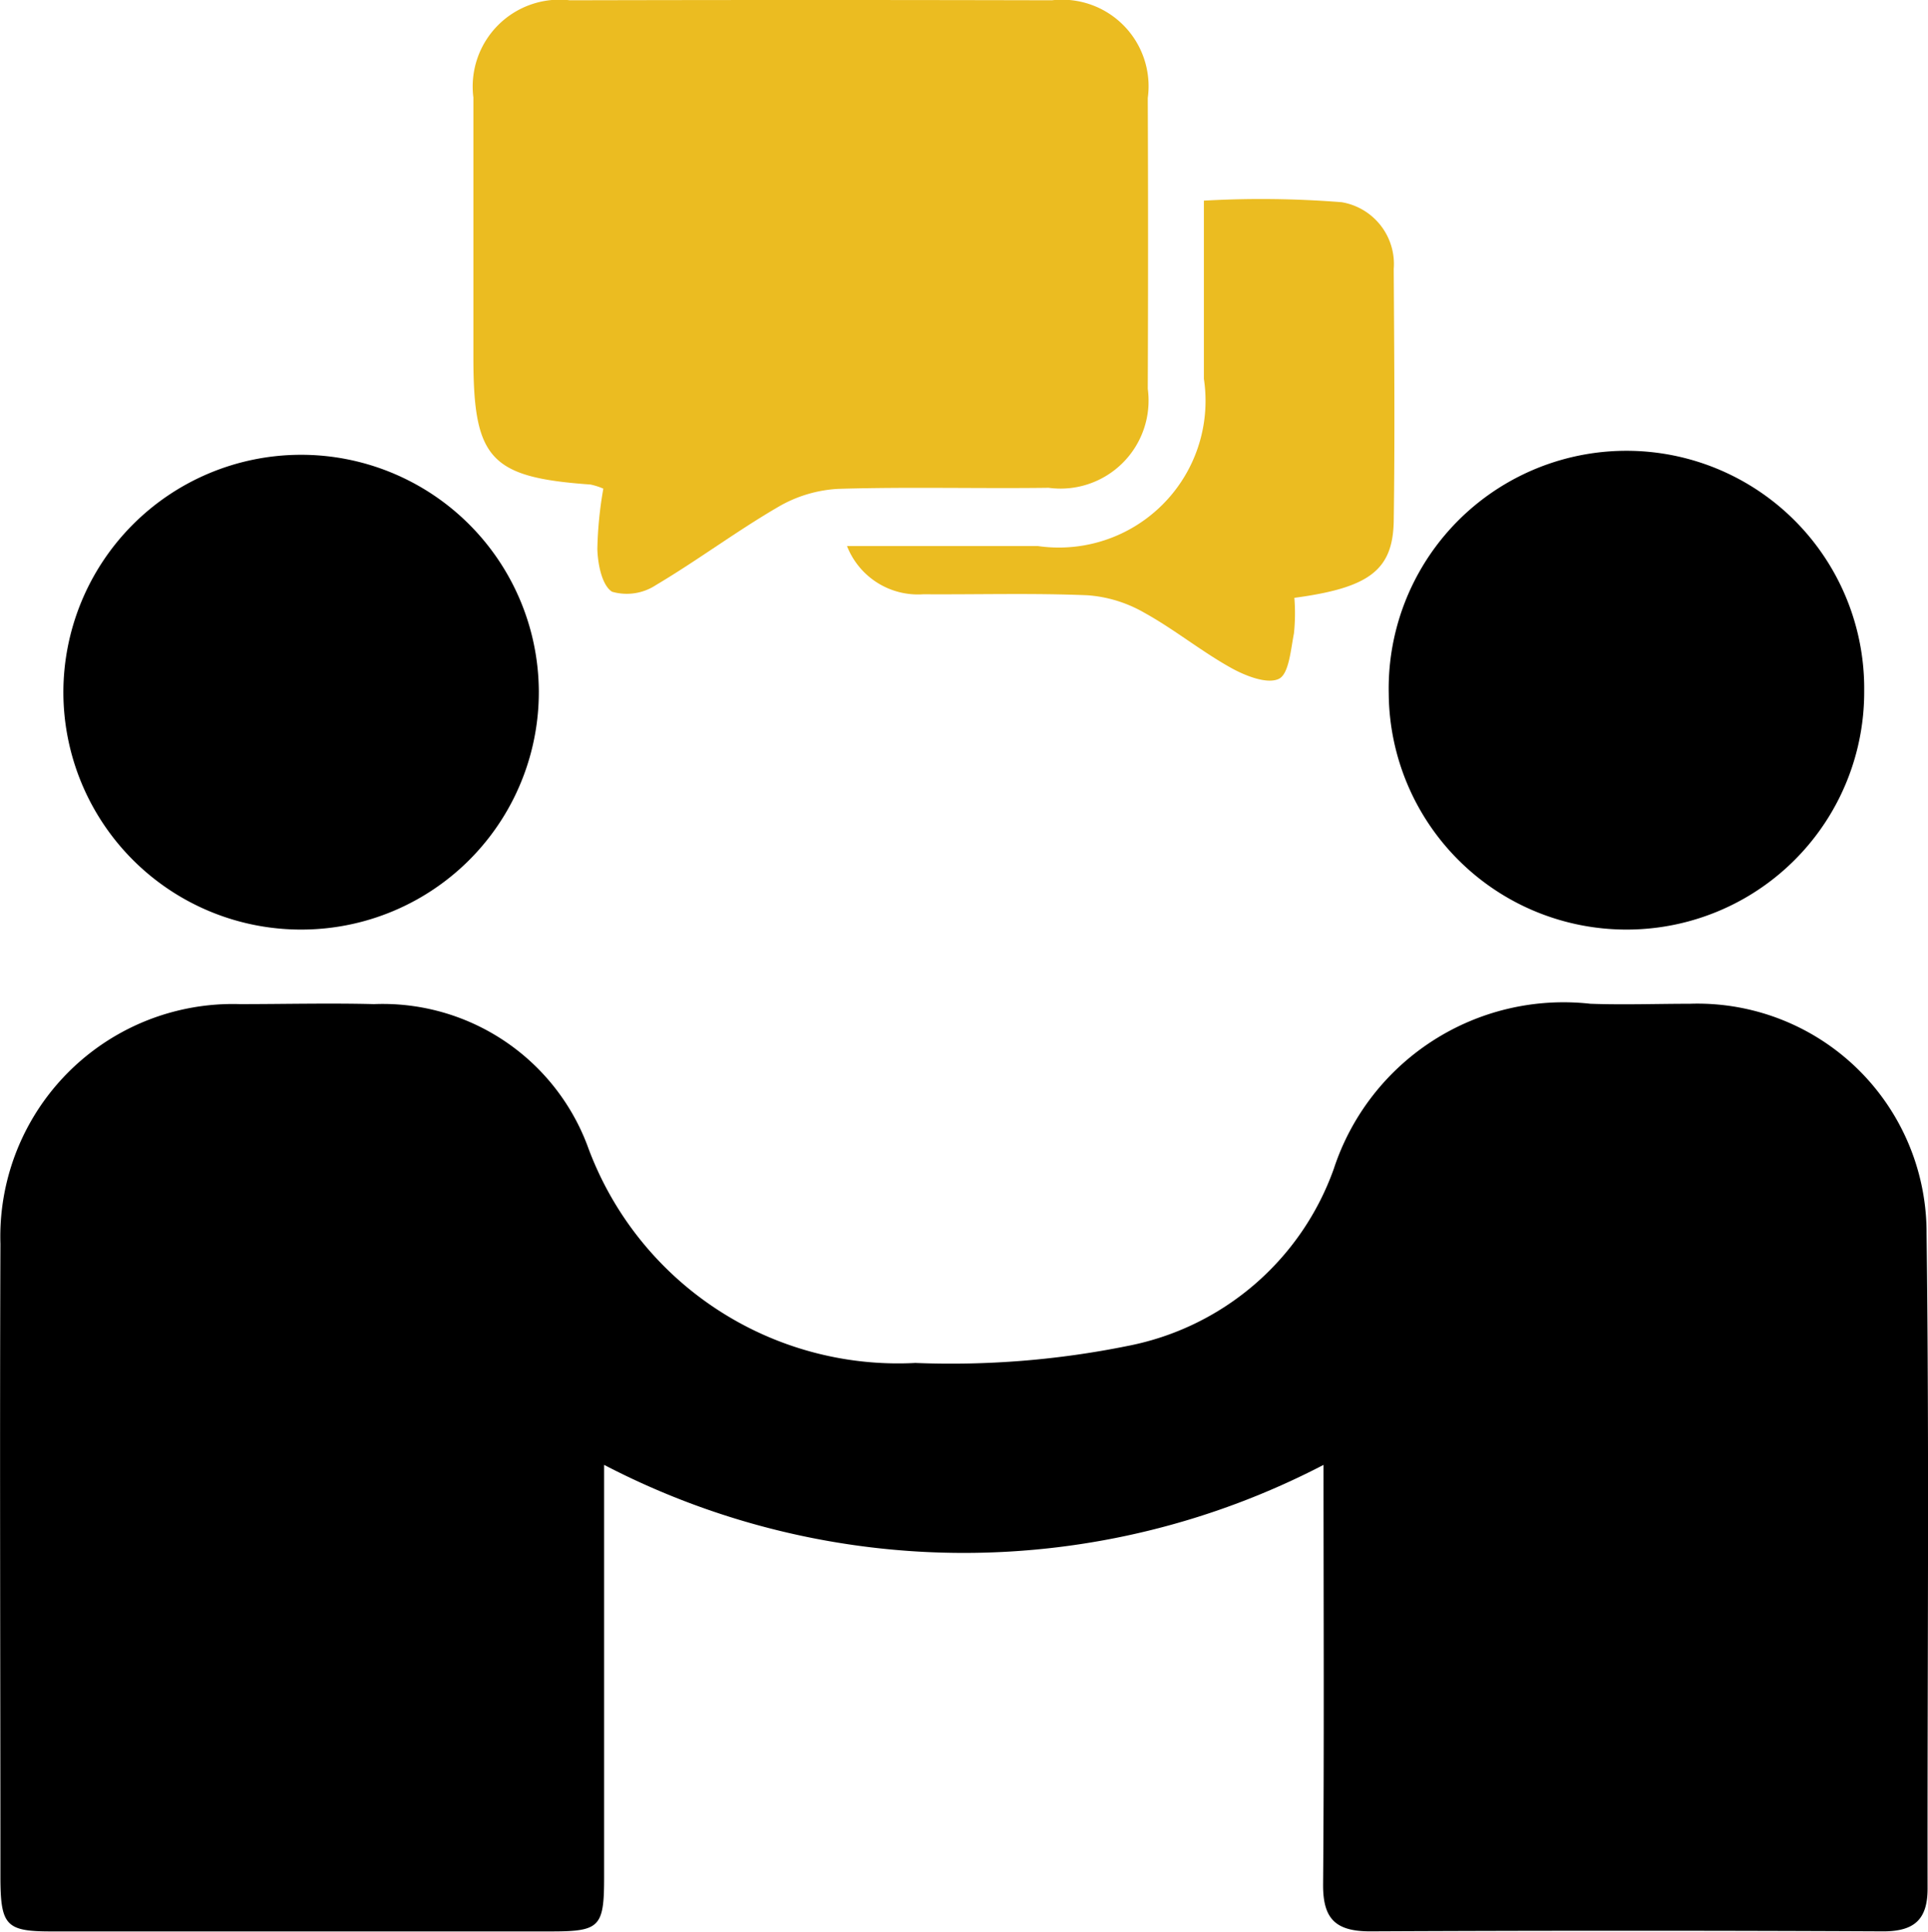 <?xml version="1.0" encoding="UTF-8"?>
<svg xmlns="http://www.w3.org/2000/svg" width="27.108" height="27.166" viewBox="0 0 27.108 27.166">
  <g id="Economically_Settle" transform="translate(-3253.969 -374.999)">
    <path id="Path_13878" data-name="Path 13878" d="M3272.578,512.521a10.953,10.953,0,0,1-10.115,0v.687q0,2.558,0,5.117c0,.689-.062.754-.727.755q-3.528,0-7.056,0c-.619,0-.7-.086-.705-.725,0-2.98-.011-5.961,0-8.941a3.27,3.27,0,0,1,3.367-3.371c.628,0,1.257-.016,1.885,0a3.076,3.076,0,0,1,3,1.986,4.646,4.646,0,0,0,4.612,3.059,12.519,12.519,0,0,0,2.984-.239,3.854,3.854,0,0,0,2.9-2.492,3.4,3.4,0,0,1,3.606-2.319c.466.017.934,0,1.4,0a3.222,3.222,0,0,1,3.328,3.231c.039,3.07.01,6.14.014,9.21,0,.431-.184.6-.622.6q-3.608-.017-7.217,0c-.492,0-.665-.182-.66-.668C3272.588,516.47,3272.578,514.515,3272.578,512.521Z" transform="translate(0 -116.927)"></path>
    <path id="Path_13879" data-name="Path 13879" d="M3317.588,381.869a.923.923,0,0,0-.181-.058c-1.409-.1-1.646-.359-1.646-1.783,0-1.219,0-2.439,0-3.658a1.221,1.221,0,0,1,1.356-1.367q3.389-.008,6.778,0a1.217,1.217,0,0,1,1.348,1.374q.008,2.044,0,4.088a1.238,1.238,0,0,1-1.394,1.392c-.986.013-1.973-.015-2.958.015a1.865,1.865,0,0,0-.843.253c-.588.342-1.135.752-1.721,1.1a.746.746,0,0,1-.617.093c-.143-.092-.2-.39-.206-.6A5.433,5.433,0,0,1,3317.588,381.869Z" transform="translate(-55.136)" fill="#ebbc21"></path>
    <path id="Path_13880" data-name="Path 13880" d="M3265.577,440.971a3.341,3.341,0,0,1-3.331-3.317,3.342,3.342,0,1,1,6.685-.031A3.34,3.34,0,0,1,3265.577,440.971Z" transform="translate(-7.386 -52.903)"></path>
    <path id="Path_13881" data-name="Path 13881" d="M3438.6,440.971a3.342,3.342,0,0,1-3.334-3.315,3.343,3.343,0,1,1,6.685-.037A3.34,3.34,0,0,1,3438.6,440.971Z" transform="translate(-161.771 -52.903)"></path>
    <path id="Path_13882" data-name="Path 13882" d="M3370.835,406.586a2.7,2.7,0,0,1-.006.5c-.045.228-.07.571-.212.639-.164.079-.471-.042-.672-.154-.422-.235-.8-.544-1.224-.778a1.869,1.869,0,0,0-.792-.243c-.769-.032-1.542-.009-2.312-.014a1.071,1.071,0,0,1-1.072-.678c.943,0,1.813,0,2.683,0a2.063,2.063,0,0,0,2.335-2.35c0-.822,0-1.644,0-2.506a14.263,14.263,0,0,1,1.938.022.881.881,0,0,1,.731.939c.007,1.183.017,2.367,0,3.55C3372.218,406.2,3371.882,406.446,3370.835,406.586Z" transform="translate(-98.667 -23.182)" fill="#ebbc21"></path>
  </g>
</svg>
